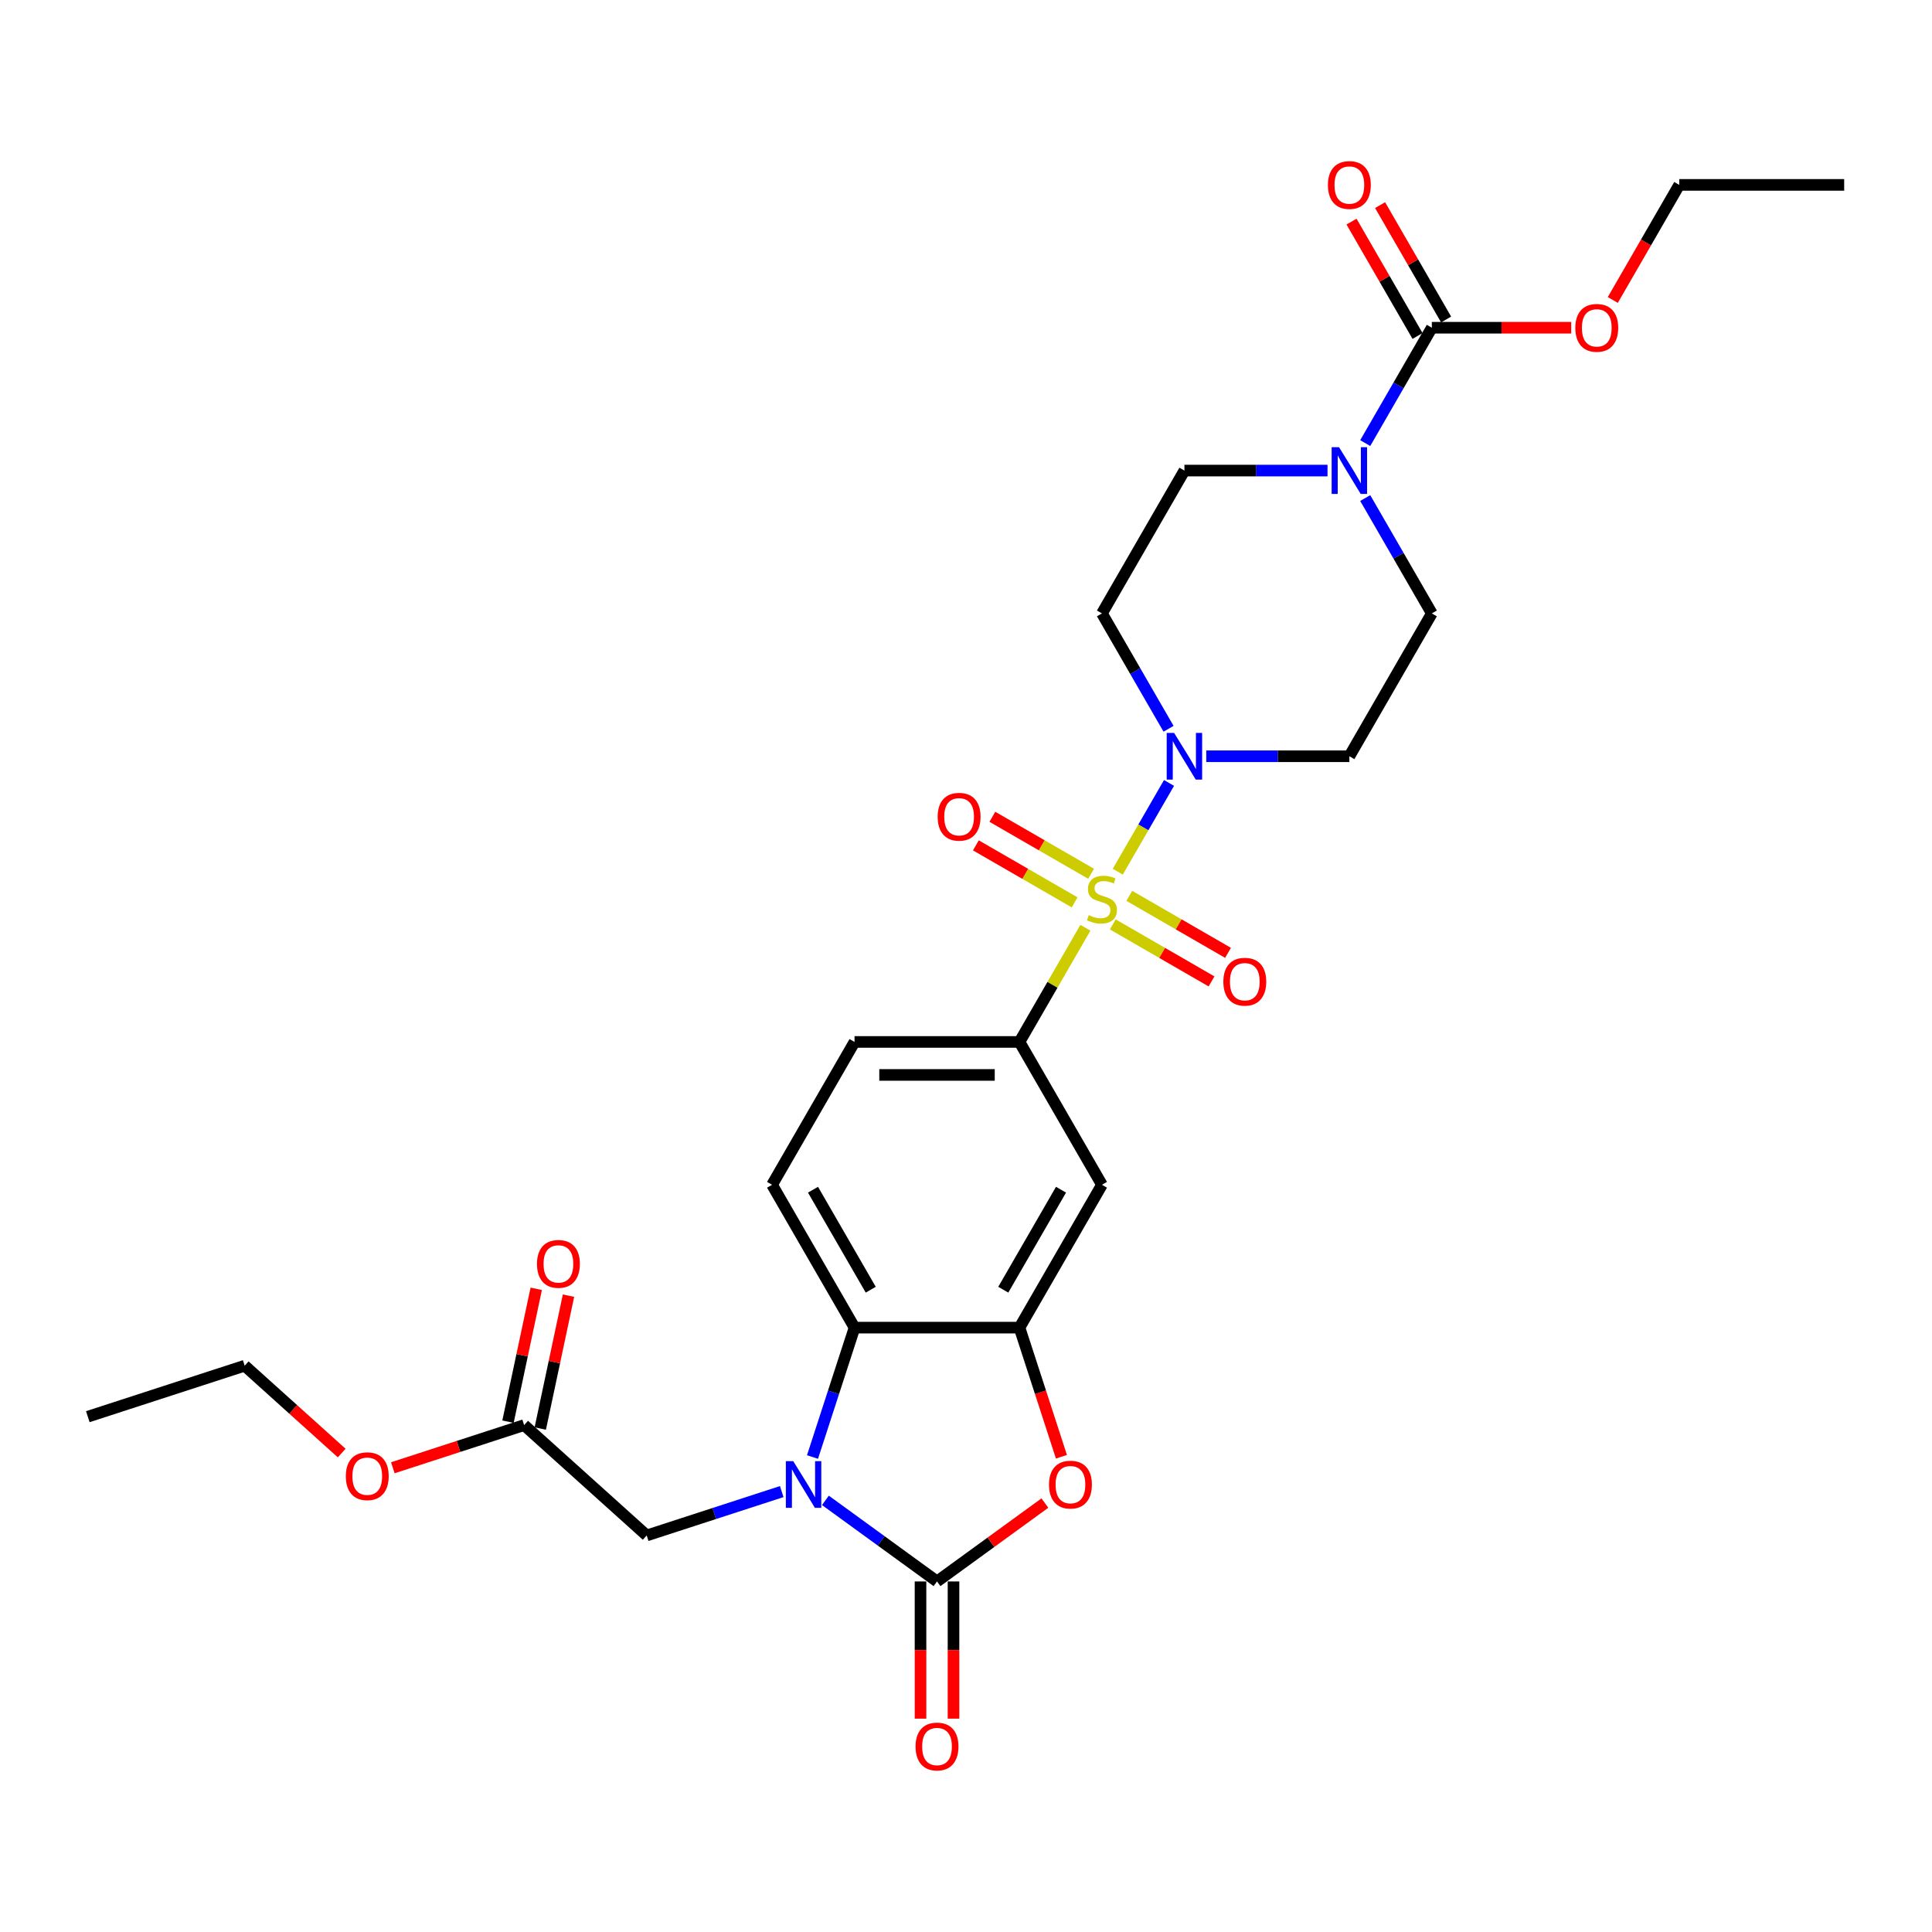 <?xml version='1.0' encoding='iso-8859-1'?>
<svg version='1.1' baseProfile='full'
              xmlns='http://www.w3.org/2000/svg'
                      xmlns:rdkit='http://www.rdkit.org/xml'
                      xmlns:xlink='http://www.w3.org/1999/xlink'
                  xml:space='preserve'
width='1000px' height='1000px' viewBox='0 0 1000 1000'>
<!-- END OF HEADER -->
<rect style='opacity:1.0;fill:#FFFFFF;stroke:none' width='1000' height='1000' x='0' y='0'> </rect>
<path class='bond-2' d='M 578.56,451.184 L 591.819,428.218' style='fill:none;fill-rule:evenodd;stroke:#CCCC00;stroke-width:6px;stroke-linecap:butt;stroke-linejoin:miter;stroke-opacity:1' />
<path class='bond-2' d='M 591.819,428.218 L 605.079,405.252' style='fill:none;fill-rule:evenodd;stroke:#0000FF;stroke-width:6px;stroke-linecap:butt;stroke-linejoin:miter;stroke-opacity:1' />
<path class='bond-6' d='M 561.801,480.211 L 544.741,509.76' style='fill:none;fill-rule:evenodd;stroke:#CCCC00;stroke-width:6px;stroke-linecap:butt;stroke-linejoin:miter;stroke-opacity:1' />
<path class='bond-6' d='M 544.741,509.76 L 527.681,539.308' style='fill:none;fill-rule:evenodd;stroke:#000000;stroke-width:6px;stroke-linecap:butt;stroke-linejoin:miter;stroke-opacity:1' />
<path class='bond-11' d='M 575.985,478.474 L 601.536,493.226' style='fill:none;fill-rule:evenodd;stroke:#CCCC00;stroke-width:6px;stroke-linecap:butt;stroke-linejoin:miter;stroke-opacity:1' />
<path class='bond-11' d='M 601.536,493.226 L 627.087,507.978' style='fill:none;fill-rule:evenodd;stroke:#FF0000;stroke-width:6px;stroke-linecap:butt;stroke-linejoin:miter;stroke-opacity:1' />
<path class='bond-11' d='M 584.522,463.687 L 610.073,478.439' style='fill:none;fill-rule:evenodd;stroke:#CCCC00;stroke-width:6px;stroke-linecap:butt;stroke-linejoin:miter;stroke-opacity:1' />
<path class='bond-11' d='M 610.073,478.439 L 635.624,493.191' style='fill:none;fill-rule:evenodd;stroke:#FF0000;stroke-width:6px;stroke-linecap:butt;stroke-linejoin:miter;stroke-opacity:1' />
<path class='bond-12' d='M 564.75,452.272 L 539.199,437.52' style='fill:none;fill-rule:evenodd;stroke:#CCCC00;stroke-width:6px;stroke-linecap:butt;stroke-linejoin:miter;stroke-opacity:1' />
<path class='bond-12' d='M 539.199,437.52 L 513.649,422.768' style='fill:none;fill-rule:evenodd;stroke:#FF0000;stroke-width:6px;stroke-linecap:butt;stroke-linejoin:miter;stroke-opacity:1' />
<path class='bond-12' d='M 556.213,467.059 L 530.662,452.307' style='fill:none;fill-rule:evenodd;stroke:#CCCC00;stroke-width:6px;stroke-linecap:butt;stroke-linejoin:miter;stroke-opacity:1' />
<path class='bond-12' d='M 530.662,452.307 L 505.111,437.555' style='fill:none;fill-rule:evenodd;stroke:#FF0000;stroke-width:6px;stroke-linecap:butt;stroke-linejoin:miter;stroke-opacity:1' />
<path class='bond-0' d='M 420.548,754.15 L 431.428,720.664' style='fill:none;fill-rule:evenodd;stroke:#0000FF;stroke-width:6px;stroke-linecap:butt;stroke-linejoin:miter;stroke-opacity:1' />
<path class='bond-0' d='M 431.428,720.664 L 442.308,687.178' style='fill:none;fill-rule:evenodd;stroke:#000000;stroke-width:6px;stroke-linecap:butt;stroke-linejoin:miter;stroke-opacity:1' />
<path class='bond-10' d='M 404.623,772.045 L 369.678,783.4' style='fill:none;fill-rule:evenodd;stroke:#0000FF;stroke-width:6px;stroke-linecap:butt;stroke-linejoin:miter;stroke-opacity:1' />
<path class='bond-10' d='M 369.678,783.4 L 334.732,794.754' style='fill:none;fill-rule:evenodd;stroke:#000000;stroke-width:6px;stroke-linecap:butt;stroke-linejoin:miter;stroke-opacity:1' />
<path class='bond-31' d='M 427.23,776.585 L 456.112,797.569' style='fill:none;fill-rule:evenodd;stroke:#0000FF;stroke-width:6px;stroke-linecap:butt;stroke-linejoin:miter;stroke-opacity:1' />
<path class='bond-31' d='M 456.112,797.569 L 484.995,818.554' style='fill:none;fill-rule:evenodd;stroke:#000000;stroke-width:6px;stroke-linecap:butt;stroke-linejoin:miter;stroke-opacity:1' />
<path class='bond-1' d='M 484.995,818.554 L 512.912,798.27' style='fill:none;fill-rule:evenodd;stroke:#000000;stroke-width:6px;stroke-linecap:butt;stroke-linejoin:miter;stroke-opacity:1' />
<path class='bond-1' d='M 512.912,798.27 L 540.83,777.987' style='fill:none;fill-rule:evenodd;stroke:#FF0000;stroke-width:6px;stroke-linecap:butt;stroke-linejoin:miter;stroke-opacity:1' />
<path class='bond-17' d='M 476.457,818.554 L 476.457,854.06' style='fill:none;fill-rule:evenodd;stroke:#000000;stroke-width:6px;stroke-linecap:butt;stroke-linejoin:miter;stroke-opacity:1' />
<path class='bond-17' d='M 476.457,854.06 L 476.457,889.567' style='fill:none;fill-rule:evenodd;stroke:#FF0000;stroke-width:6px;stroke-linecap:butt;stroke-linejoin:miter;stroke-opacity:1' />
<path class='bond-17' d='M 493.532,818.554 L 493.532,854.06' style='fill:none;fill-rule:evenodd;stroke:#000000;stroke-width:6px;stroke-linecap:butt;stroke-linejoin:miter;stroke-opacity:1' />
<path class='bond-17' d='M 493.532,854.06 L 493.532,889.567' style='fill:none;fill-rule:evenodd;stroke:#FF0000;stroke-width:6px;stroke-linecap:butt;stroke-linejoin:miter;stroke-opacity:1' />
<path class='bond-13' d='M 604.842,377.215 L 587.605,347.359' style='fill:none;fill-rule:evenodd;stroke:#0000FF;stroke-width:6px;stroke-linecap:butt;stroke-linejoin:miter;stroke-opacity:1' />
<path class='bond-13' d='M 587.605,347.359 L 570.368,317.503' style='fill:none;fill-rule:evenodd;stroke:#000000;stroke-width:6px;stroke-linecap:butt;stroke-linejoin:miter;stroke-opacity:1' />
<path class='bond-14' d='M 624.357,391.438 L 661.392,391.438' style='fill:none;fill-rule:evenodd;stroke:#0000FF;stroke-width:6px;stroke-linecap:butt;stroke-linejoin:miter;stroke-opacity:1' />
<path class='bond-14' d='M 661.392,391.438 L 698.427,391.438' style='fill:none;fill-rule:evenodd;stroke:#000000;stroke-width:6px;stroke-linecap:butt;stroke-linejoin:miter;stroke-opacity:1' />
<path class='bond-3' d='M 549.397,754.013 L 538.539,720.596' style='fill:none;fill-rule:evenodd;stroke:#FF0000;stroke-width:6px;stroke-linecap:butt;stroke-linejoin:miter;stroke-opacity:1' />
<path class='bond-3' d='M 538.539,720.596 L 527.681,687.178' style='fill:none;fill-rule:evenodd;stroke:#000000;stroke-width:6px;stroke-linecap:butt;stroke-linejoin:miter;stroke-opacity:1' />
<path class='bond-4' d='M 527.681,687.178 L 570.368,613.243' style='fill:none;fill-rule:evenodd;stroke:#000000;stroke-width:6px;stroke-linecap:butt;stroke-linejoin:miter;stroke-opacity:1' />
<path class='bond-4' d='M 519.297,667.551 L 549.178,615.796' style='fill:none;fill-rule:evenodd;stroke:#000000;stroke-width:6px;stroke-linecap:butt;stroke-linejoin:miter;stroke-opacity:1' />
<path class='bond-30' d='M 527.681,687.178 L 442.308,687.178' style='fill:none;fill-rule:evenodd;stroke:#000000;stroke-width:6px;stroke-linecap:butt;stroke-linejoin:miter;stroke-opacity:1' />
<path class='bond-5' d='M 442.308,687.178 L 399.622,613.243' style='fill:none;fill-rule:evenodd;stroke:#000000;stroke-width:6px;stroke-linecap:butt;stroke-linejoin:miter;stroke-opacity:1' />
<path class='bond-5' d='M 450.692,667.551 L 420.812,615.796' style='fill:none;fill-rule:evenodd;stroke:#000000;stroke-width:6px;stroke-linecap:butt;stroke-linejoin:miter;stroke-opacity:1' />
<path class='bond-9' d='M 527.681,539.308 L 570.368,613.243' style='fill:none;fill-rule:evenodd;stroke:#000000;stroke-width:6px;stroke-linecap:butt;stroke-linejoin:miter;stroke-opacity:1' />
<path class='bond-20' d='M 527.681,539.308 L 442.308,539.308' style='fill:none;fill-rule:evenodd;stroke:#000000;stroke-width:6px;stroke-linecap:butt;stroke-linejoin:miter;stroke-opacity:1' />
<path class='bond-20' d='M 514.875,556.383 L 455.114,556.383' style='fill:none;fill-rule:evenodd;stroke:#000000;stroke-width:6px;stroke-linecap:butt;stroke-linejoin:miter;stroke-opacity:1' />
<path class='bond-7' d='M 706.639,257.791 L 723.876,287.647' style='fill:none;fill-rule:evenodd;stroke:#0000FF;stroke-width:6px;stroke-linecap:butt;stroke-linejoin:miter;stroke-opacity:1' />
<path class='bond-7' d='M 723.876,287.647 L 741.113,317.503' style='fill:none;fill-rule:evenodd;stroke:#000000;stroke-width:6px;stroke-linecap:butt;stroke-linejoin:miter;stroke-opacity:1' />
<path class='bond-8' d='M 706.639,229.345 L 723.876,199.489' style='fill:none;fill-rule:evenodd;stroke:#0000FF;stroke-width:6px;stroke-linecap:butt;stroke-linejoin:miter;stroke-opacity:1' />
<path class='bond-8' d='M 723.876,199.489 L 741.113,169.633' style='fill:none;fill-rule:evenodd;stroke:#000000;stroke-width:6px;stroke-linecap:butt;stroke-linejoin:miter;stroke-opacity:1' />
<path class='bond-29' d='M 687.123,243.568 L 650.089,243.568' style='fill:none;fill-rule:evenodd;stroke:#0000FF;stroke-width:6px;stroke-linecap:butt;stroke-linejoin:miter;stroke-opacity:1' />
<path class='bond-29' d='M 650.089,243.568 L 613.054,243.568' style='fill:none;fill-rule:evenodd;stroke:#000000;stroke-width:6px;stroke-linecap:butt;stroke-linejoin:miter;stroke-opacity:1' />
<path class='bond-21' d='M 748.507,165.364 L 731.417,135.764' style='fill:none;fill-rule:evenodd;stroke:#000000;stroke-width:6px;stroke-linecap:butt;stroke-linejoin:miter;stroke-opacity:1' />
<path class='bond-21' d='M 731.417,135.764 L 714.328,106.165' style='fill:none;fill-rule:evenodd;stroke:#FF0000;stroke-width:6px;stroke-linecap:butt;stroke-linejoin:miter;stroke-opacity:1' />
<path class='bond-21' d='M 733.72,173.902 L 716.63,144.302' style='fill:none;fill-rule:evenodd;stroke:#000000;stroke-width:6px;stroke-linecap:butt;stroke-linejoin:miter;stroke-opacity:1' />
<path class='bond-21' d='M 716.63,144.302 L 699.541,114.702' style='fill:none;fill-rule:evenodd;stroke:#FF0000;stroke-width:6px;stroke-linecap:butt;stroke-linejoin:miter;stroke-opacity:1' />
<path class='bond-23' d='M 741.113,169.633 L 777.183,169.633' style='fill:none;fill-rule:evenodd;stroke:#000000;stroke-width:6px;stroke-linecap:butt;stroke-linejoin:miter;stroke-opacity:1' />
<path class='bond-23' d='M 777.183,169.633 L 813.253,169.633' style='fill:none;fill-rule:evenodd;stroke:#FF0000;stroke-width:6px;stroke-linecap:butt;stroke-linejoin:miter;stroke-opacity:1' />
<path class='bond-16' d='M 334.732,794.754 L 271.288,737.629' style='fill:none;fill-rule:evenodd;stroke:#000000;stroke-width:6px;stroke-linecap:butt;stroke-linejoin:miter;stroke-opacity:1' />
<path class='bond-18' d='M 570.368,317.503 L 613.054,243.568' style='fill:none;fill-rule:evenodd;stroke:#000000;stroke-width:6px;stroke-linecap:butt;stroke-linejoin:miter;stroke-opacity:1' />
<path class='bond-19' d='M 698.427,391.438 L 741.113,317.503' style='fill:none;fill-rule:evenodd;stroke:#000000;stroke-width:6px;stroke-linecap:butt;stroke-linejoin:miter;stroke-opacity:1' />
<path class='bond-15' d='M 399.622,613.243 L 442.308,539.308' style='fill:none;fill-rule:evenodd;stroke:#000000;stroke-width:6px;stroke-linecap:butt;stroke-linejoin:miter;stroke-opacity:1' />
<path class='bond-22' d='M 279.639,739.404 L 286.947,705.018' style='fill:none;fill-rule:evenodd;stroke:#000000;stroke-width:6px;stroke-linecap:butt;stroke-linejoin:miter;stroke-opacity:1' />
<path class='bond-22' d='M 286.947,705.018 L 294.256,670.632' style='fill:none;fill-rule:evenodd;stroke:#FF0000;stroke-width:6px;stroke-linecap:butt;stroke-linejoin:miter;stroke-opacity:1' />
<path class='bond-22' d='M 262.937,735.854 L 270.246,701.468' style='fill:none;fill-rule:evenodd;stroke:#000000;stroke-width:6px;stroke-linecap:butt;stroke-linejoin:miter;stroke-opacity:1' />
<path class='bond-22' d='M 270.246,701.468 L 277.555,667.082' style='fill:none;fill-rule:evenodd;stroke:#FF0000;stroke-width:6px;stroke-linecap:butt;stroke-linejoin:miter;stroke-opacity:1' />
<path class='bond-24' d='M 271.288,737.629 L 237.307,748.67' style='fill:none;fill-rule:evenodd;stroke:#000000;stroke-width:6px;stroke-linecap:butt;stroke-linejoin:miter;stroke-opacity:1' />
<path class='bond-24' d='M 237.307,748.67 L 203.326,759.711' style='fill:none;fill-rule:evenodd;stroke:#FF0000;stroke-width:6px;stroke-linecap:butt;stroke-linejoin:miter;stroke-opacity:1' />
<path class='bond-25' d='M 834.777,155.273 L 851.975,125.485' style='fill:none;fill-rule:evenodd;stroke:#FF0000;stroke-width:6px;stroke-linecap:butt;stroke-linejoin:miter;stroke-opacity:1' />
<path class='bond-25' d='M 851.975,125.485 L 869.173,95.698' style='fill:none;fill-rule:evenodd;stroke:#000000;stroke-width:6px;stroke-linecap:butt;stroke-linejoin:miter;stroke-opacity:1' />
<path class='bond-26' d='M 176.861,752.096 L 151.755,729.49' style='fill:none;fill-rule:evenodd;stroke:#FF0000;stroke-width:6px;stroke-linecap:butt;stroke-linejoin:miter;stroke-opacity:1' />
<path class='bond-26' d='M 151.755,729.49 L 126.649,706.885' style='fill:none;fill-rule:evenodd;stroke:#000000;stroke-width:6px;stroke-linecap:butt;stroke-linejoin:miter;stroke-opacity:1' />
<path class='bond-28' d='M 869.173,95.698 L 954.545,95.698' style='fill:none;fill-rule:evenodd;stroke:#000000;stroke-width:6px;stroke-linecap:butt;stroke-linejoin:miter;stroke-opacity:1' />
<path class='bond-27' d='M 126.649,706.885 L 45.455,733.267' style='fill:none;fill-rule:evenodd;stroke:#000000;stroke-width:6px;stroke-linecap:butt;stroke-linejoin:miter;stroke-opacity:1' />
<path  class='atom-0' d='M 563.538 473.671
Q 563.811 473.774, 564.938 474.252
Q 566.065 474.73, 567.294 475.037
Q 568.558 475.311, 569.787 475.311
Q 572.075 475.311, 573.407 474.218
Q 574.739 473.091, 574.739 471.144
Q 574.739 469.813, 574.056 468.993
Q 573.407 468.173, 572.382 467.729
Q 571.358 467.286, 569.65 466.773
Q 567.499 466.124, 566.201 465.51
Q 564.938 464.895, 564.016 463.597
Q 563.128 462.3, 563.128 460.114
Q 563.128 457.075, 565.177 455.197
Q 567.26 453.319, 571.358 453.319
Q 574.158 453.319, 577.334 454.65
L 576.549 457.28
Q 573.646 456.085, 571.46 456.085
Q 569.104 456.085, 567.806 457.075
Q 566.509 458.031, 566.543 459.704
Q 566.543 461.002, 567.192 461.787
Q 567.875 462.573, 568.831 463.017
Q 569.821 463.461, 571.46 463.973
Q 573.646 464.656, 574.944 465.339
Q 576.241 466.022, 577.163 467.422
Q 578.119 468.788, 578.119 471.144
Q 578.119 474.491, 575.866 476.301
Q 573.646 478.077, 569.924 478.077
Q 567.772 478.077, 566.133 477.599
Q 564.528 477.155, 562.616 476.369
L 563.538 473.671
' fill='#CCCC00'/>
<path  class='atom-1' d='M 410.582 756.284
L 418.505 769.09
Q 419.29 770.353, 420.554 772.641
Q 421.817 774.929, 421.886 775.066
L 421.886 756.284
L 425.096 756.284
L 425.096 780.462
L 421.783 780.462
L 413.28 766.46
Q 412.29 764.821, 411.231 762.943
Q 410.207 761.065, 409.899 760.484
L 409.899 780.462
L 406.758 780.462
L 406.758 756.284
L 410.582 756.284
' fill='#0000FF'/>
<path  class='atom-3' d='M 607.71 379.349
L 615.632 392.155
Q 616.418 393.419, 617.681 395.707
Q 618.945 397.995, 619.013 398.131
L 619.013 379.349
L 622.223 379.349
L 622.223 403.527
L 618.911 403.527
L 610.407 389.526
Q 609.417 387.887, 608.358 386.008
Q 607.334 384.13, 607.027 383.55
L 607.027 403.527
L 603.885 403.527
L 603.885 379.349
L 607.71 379.349
' fill='#0000FF'/>
<path  class='atom-4' d='M 542.964 768.441
Q 542.964 762.636, 545.833 759.392
Q 548.701 756.147, 554.063 756.147
Q 559.424 756.147, 562.293 759.392
Q 565.161 762.636, 565.161 768.441
Q 565.161 774.315, 562.259 777.661
Q 559.356 780.974, 554.063 780.974
Q 548.736 780.974, 545.833 777.661
Q 542.964 774.349, 542.964 768.441
M 554.063 778.242
Q 557.751 778.242, 559.732 775.783
Q 561.746 773.29, 561.746 768.441
Q 561.746 763.694, 559.732 761.304
Q 557.751 758.879, 554.063 758.879
Q 550.375 758.879, 548.36 761.27
Q 546.379 763.66, 546.379 768.441
Q 546.379 773.324, 548.36 775.783
Q 550.375 778.242, 554.063 778.242
' fill='#FF0000'/>
<path  class='atom-8' d='M 693.083 231.479
L 701.005 244.285
Q 701.791 245.549, 703.054 247.837
Q 704.318 250.125, 704.386 250.261
L 704.386 231.479
L 707.596 231.479
L 707.596 255.657
L 704.283 255.657
L 695.78 241.656
Q 694.79 240.016, 693.731 238.138
Q 692.707 236.26, 692.4 235.679
L 692.4 255.657
L 689.258 255.657
L 689.258 231.479
L 693.083 231.479
' fill='#0000FF'/>
<path  class='atom-12' d='M 633.204 508.128
Q 633.204 502.323, 636.073 499.078
Q 638.941 495.834, 644.303 495.834
Q 649.664 495.834, 652.533 499.078
Q 655.401 502.323, 655.401 508.128
Q 655.401 514.002, 652.498 517.348
Q 649.596 520.661, 644.303 520.661
Q 638.975 520.661, 636.073 517.348
Q 633.204 514.036, 633.204 508.128
M 644.303 517.929
Q 647.991 517.929, 649.971 515.47
Q 651.986 512.977, 651.986 508.128
Q 651.986 503.381, 649.971 500.991
Q 647.991 498.566, 644.303 498.566
Q 640.615 498.566, 638.6 500.957
Q 636.619 503.347, 636.619 508.128
Q 636.619 513.011, 638.6 515.47
Q 640.615 517.929, 644.303 517.929
' fill='#FF0000'/>
<path  class='atom-13' d='M 485.334 422.755
Q 485.334 416.95, 488.203 413.705
Q 491.071 410.461, 496.432 410.461
Q 501.794 410.461, 504.662 413.705
Q 507.531 416.95, 507.531 422.755
Q 507.531 428.629, 504.628 431.975
Q 501.726 435.288, 496.432 435.288
Q 491.105 435.288, 488.203 431.975
Q 485.334 428.663, 485.334 422.755
M 496.432 432.556
Q 500.121 432.556, 502.101 430.097
Q 504.116 427.604, 504.116 422.755
Q 504.116 418.008, 502.101 415.618
Q 500.121 413.193, 496.432 413.193
Q 492.744 413.193, 490.73 415.584
Q 488.749 417.974, 488.749 422.755
Q 488.749 427.638, 490.73 430.097
Q 492.744 432.556, 496.432 432.556
' fill='#FF0000'/>
<path  class='atom-18' d='M 473.896 903.995
Q 473.896 898.189, 476.765 894.945
Q 479.633 891.701, 484.995 891.701
Q 490.356 891.701, 493.225 894.945
Q 496.093 898.189, 496.093 903.995
Q 496.093 909.869, 493.19 913.215
Q 490.288 916.528, 484.995 916.528
Q 479.667 916.528, 476.765 913.215
Q 473.896 909.903, 473.896 903.995
M 484.995 913.796
Q 488.683 913.796, 490.663 911.337
Q 492.678 908.844, 492.678 903.995
Q 492.678 899.248, 490.663 896.858
Q 488.683 894.433, 484.995 894.433
Q 481.307 894.433, 479.292 896.824
Q 477.311 899.214, 477.311 903.995
Q 477.311 908.878, 479.292 911.337
Q 481.307 913.796, 484.995 913.796
' fill='#FF0000'/>
<path  class='atom-22' d='M 687.328 95.766
Q 687.328 89.961, 690.197 86.717
Q 693.065 83.472, 698.427 83.472
Q 703.788 83.472, 706.657 86.717
Q 709.525 89.961, 709.525 95.766
Q 709.525 101.64, 706.623 104.986
Q 703.72 108.299, 698.427 108.299
Q 693.1 108.299, 690.197 104.986
Q 687.328 101.674, 687.328 95.766
M 698.427 105.567
Q 702.115 105.567, 704.096 103.108
Q 706.11 100.615, 706.11 95.766
Q 706.11 91.019, 704.096 88.629
Q 702.115 86.204, 698.427 86.204
Q 694.739 86.204, 692.724 88.595
Q 690.743 90.985, 690.743 95.766
Q 690.743 100.649, 692.724 103.108
Q 694.739 105.567, 698.427 105.567
' fill='#FF0000'/>
<path  class='atom-23' d='M 277.939 654.19
Q 277.939 648.385, 280.808 645.14
Q 283.676 641.896, 289.038 641.896
Q 294.399 641.896, 297.268 645.14
Q 300.136 648.385, 300.136 654.19
Q 300.136 660.064, 297.234 663.41
Q 294.331 666.723, 289.038 666.723
Q 283.711 666.723, 280.808 663.41
Q 277.939 660.098, 277.939 654.19
M 289.038 663.991
Q 292.726 663.991, 294.707 661.532
Q 296.721 659.039, 296.721 654.19
Q 296.721 649.443, 294.707 647.053
Q 292.726 644.628, 289.038 644.628
Q 285.35 644.628, 283.335 647.019
Q 281.354 649.409, 281.354 654.19
Q 281.354 659.073, 283.335 661.532
Q 285.35 663.991, 289.038 663.991
' fill='#FF0000'/>
<path  class='atom-24' d='M 815.388 169.701
Q 815.388 163.896, 818.256 160.652
Q 821.125 157.407, 826.486 157.407
Q 831.848 157.407, 834.716 160.652
Q 837.585 163.896, 837.585 169.701
Q 837.585 175.575, 834.682 178.921
Q 831.779 182.234, 826.486 182.234
Q 821.159 182.234, 818.256 178.921
Q 815.388 175.609, 815.388 169.701
M 826.486 179.502
Q 830.174 179.502, 832.155 177.043
Q 834.17 174.55, 834.17 169.701
Q 834.17 164.954, 832.155 162.564
Q 830.174 160.139, 826.486 160.139
Q 822.798 160.139, 820.783 162.53
Q 818.803 164.92, 818.803 169.701
Q 818.803 174.585, 820.783 177.043
Q 822.798 179.502, 826.486 179.502
' fill='#FF0000'/>
<path  class='atom-25' d='M 178.995 764.079
Q 178.995 758.273, 181.863 755.029
Q 184.732 751.785, 190.093 751.785
Q 195.455 751.785, 198.323 755.029
Q 201.192 758.273, 201.192 764.079
Q 201.192 769.952, 198.289 773.299
Q 195.386 776.612, 190.093 776.612
Q 184.766 776.612, 181.863 773.299
Q 178.995 769.987, 178.995 764.079
M 190.093 773.88
Q 193.781 773.88, 195.762 771.421
Q 197.777 768.928, 197.777 764.079
Q 197.777 759.332, 195.762 756.942
Q 193.781 754.517, 190.093 754.517
Q 186.405 754.517, 184.39 756.907
Q 182.41 759.298, 182.41 764.079
Q 182.41 768.962, 184.39 771.421
Q 186.405 773.88, 190.093 773.88
' fill='#FF0000'/>
</svg>
